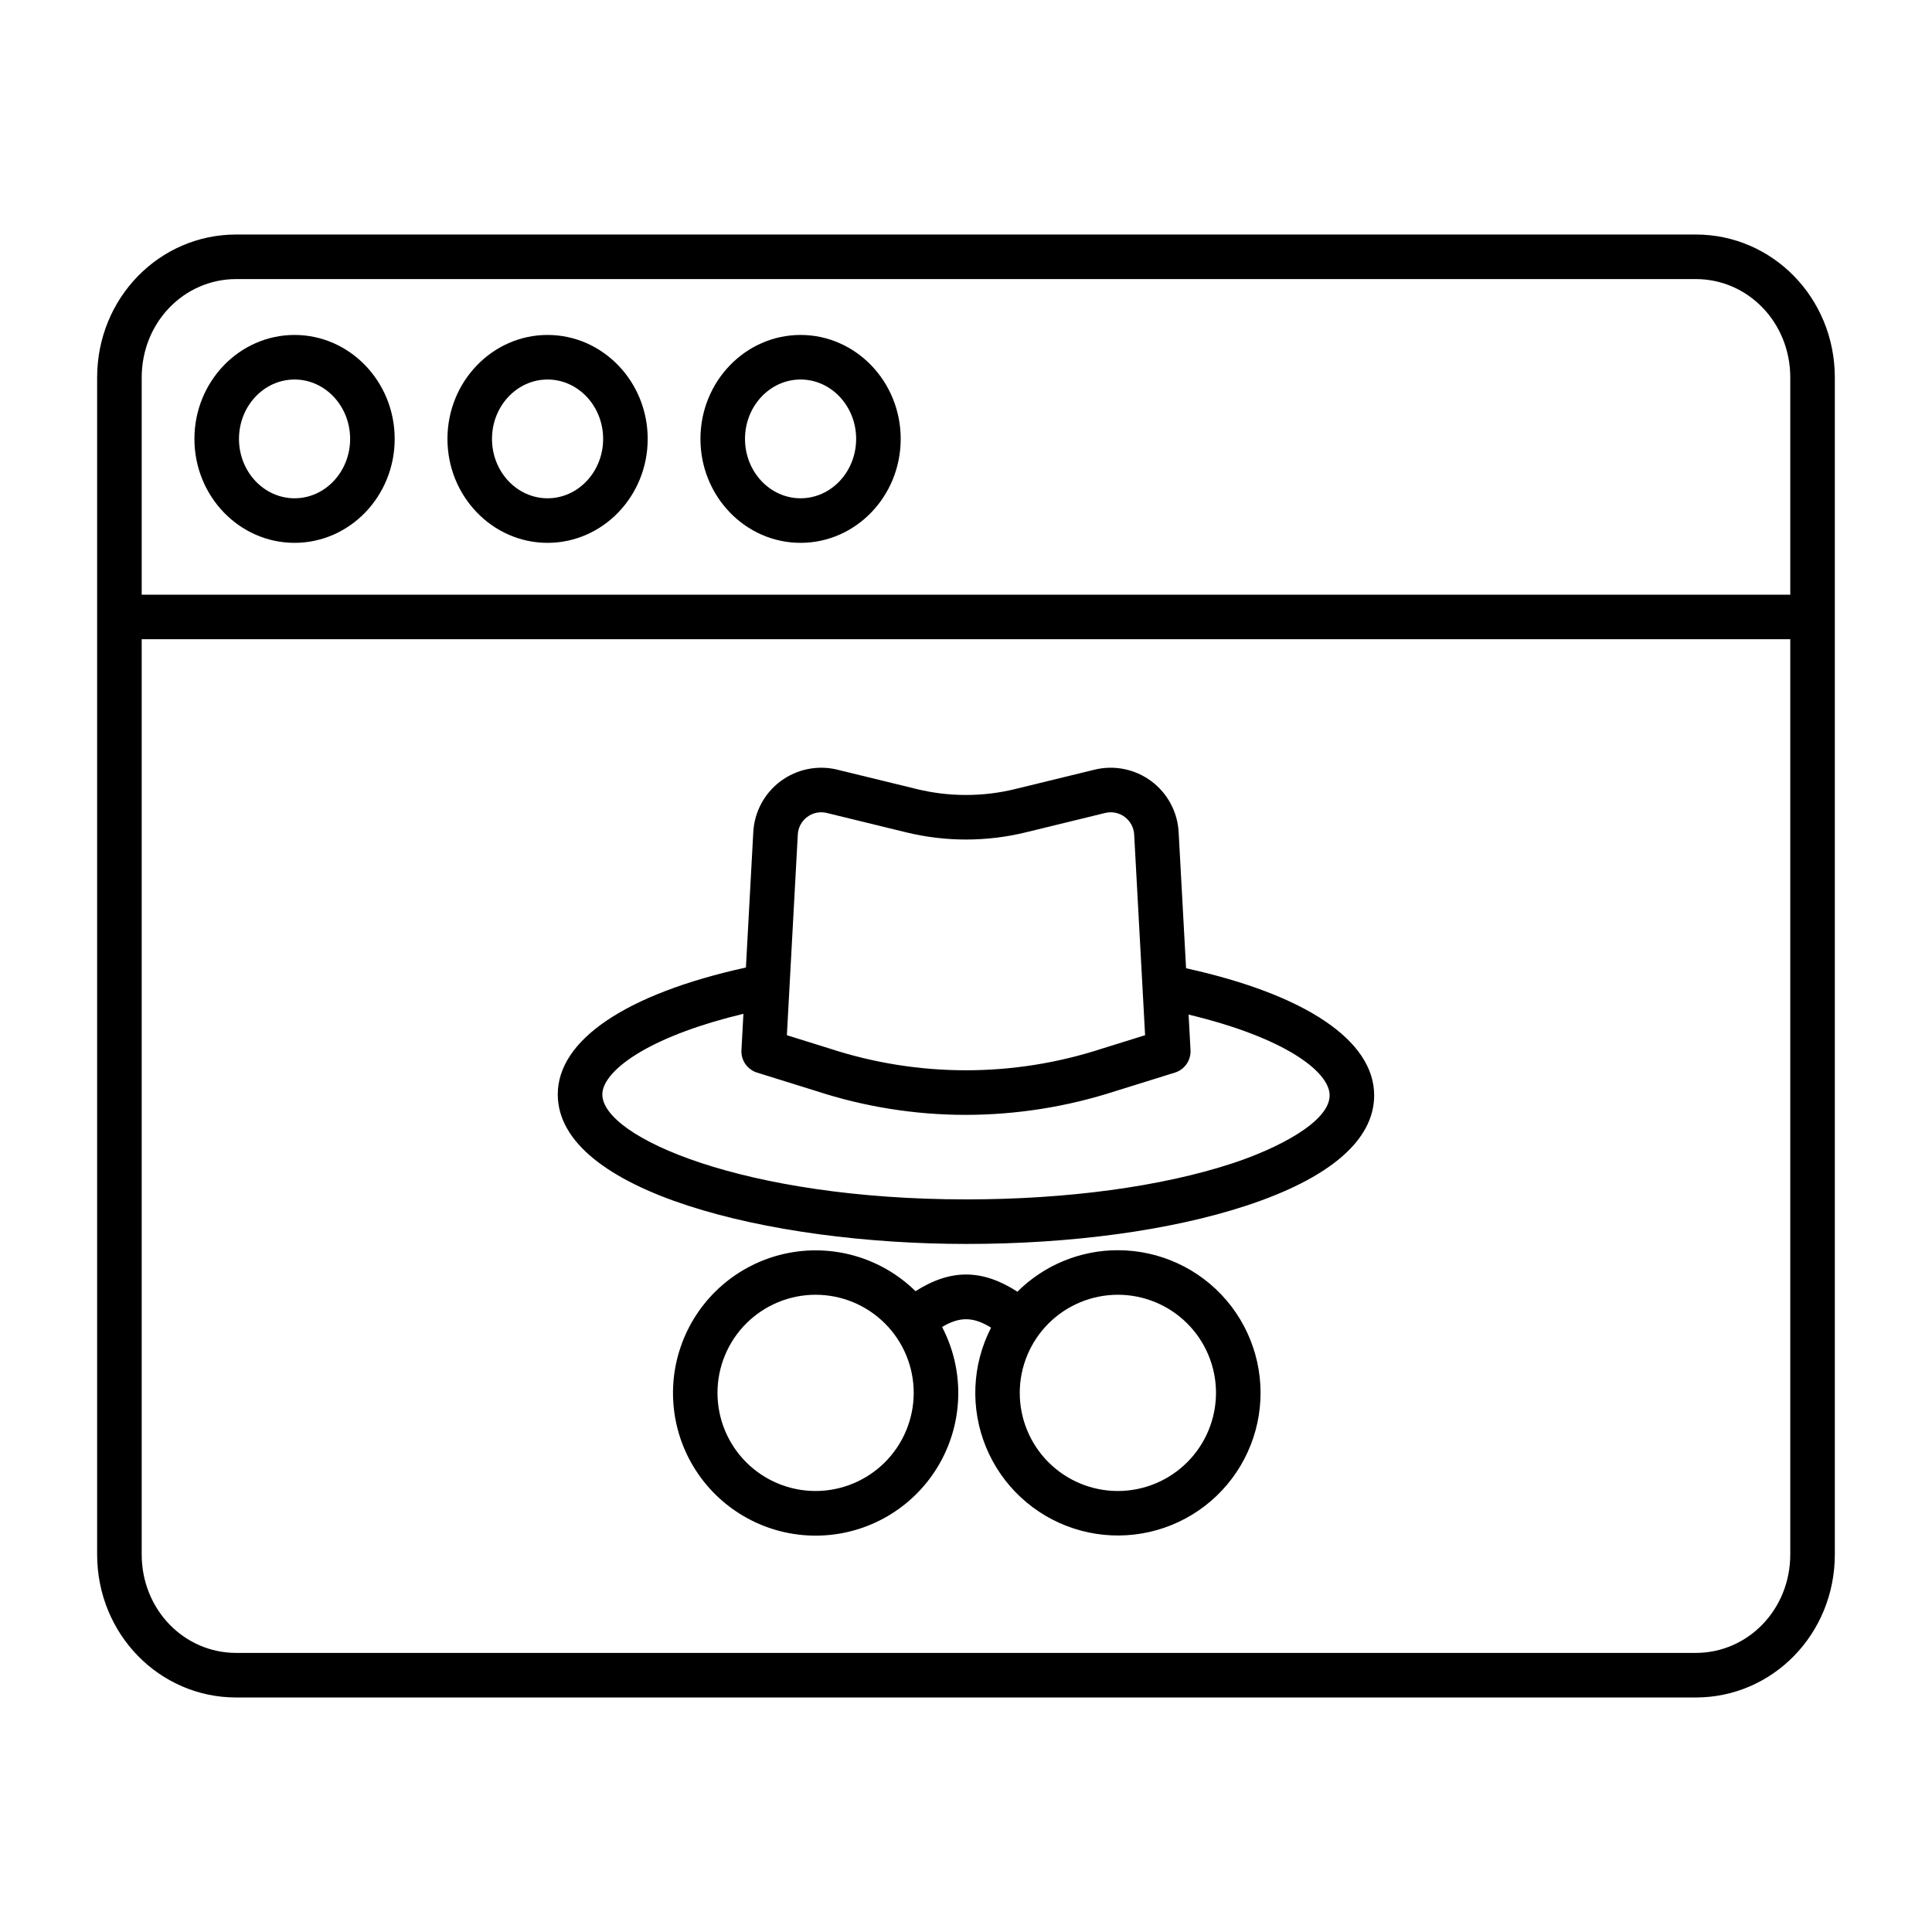 <?xml version="1.0" encoding="UTF-8"?>
<!-- Uploaded to: ICON Repo, www.iconrepo.com, Generator: ICON Repo Mixer Tools -->
<svg fill="#000000" width="800px" height="800px" version="1.1" viewBox="144 144 512 512" xmlns="http://www.w3.org/2000/svg">
 <g>
  <path d="m630.25 307.7v-63.625c0-21.152-16.531-37.926-36.852-37.926h-386.81c-20.316 0-36.848 16.773-36.848 37.926v311.85c0 21.156 16.531 37.926 36.848 37.926h386.81c20.32 0 36.852-16.77 36.852-37.926v-248.07-0.078-0.07zm-423.66-89.742h386.81c13.809 0 25.043 11.473 25.043 26.117v57.523h-436.89v-57.523c0-14.645 11.234-26.117 25.039-26.117zm386.81 364.08h-386.81c-13.805 0-25.039-11.473-25.039-26.117v-242.52h436.89v242.52c0 14.645-11.234 26.117-25.043 26.117z"/>
  <path d="m289.11 287.86c14.633 0 26.535-12.355 26.535-27.547 0-15.188-11.906-27.547-26.535-27.547-14.625 0-26.531 12.355-26.531 27.547s11.902 27.547 26.531 27.547zm0-43.285c8.121 0 14.727 7.059 14.727 15.738 0 8.68-6.606 15.738-14.727 15.738s-14.727-7.059-14.727-15.738c0-8.68 6.609-15.738 14.727-15.738z"/>
  <path d="m356.16 287.86c14.633 0 26.535-12.355 26.535-27.547 0-15.188-11.906-27.547-26.535-27.547s-26.535 12.355-26.535 27.547 11.902 27.547 26.535 27.547zm0-43.285c8.121 0 14.727 7.059 14.727 15.738 0 8.68-6.606 15.738-14.727 15.738s-14.727-7.059-14.727-15.738c0-8.68 6.609-15.738 14.727-15.738z"/>
  <path d="m222.06 287.86c14.633 0 26.535-12.355 26.535-27.547 0-15.188-11.906-27.547-26.535-27.547s-26.535 12.355-26.535 27.547 11.902 27.547 26.535 27.547zm0-43.285c8.121 0 14.727 7.059 14.727 15.738 0 8.68-6.606 15.738-14.727 15.738s-14.727-7.059-14.727-15.738c0-8.68 6.606-15.738 14.727-15.738z"/>
  <path d="m458.32 400.6-1.969-36.09c-0.293-5.356-2.953-10.305-7.258-13.5-4.309-3.195-9.812-4.309-15.023-3.039l-21.098 5.148v0.004c-8.531 2.074-17.434 2.074-25.965 0l-21.098-5.148v-0.004c-5.211-1.27-10.715-0.156-15.023 3.039-4.305 3.195-6.965 8.145-7.258 13.5l-1.953 35.891c-31.719 6.973-49.863 19.176-49.863 33.633 0 25.738 55.801 39.625 108.3 39.625 27.867 0 54.164-3.59 74.051-10.109 22.246-7.289 34.004-17.41 34.004-29.27 0.004-14.508-18.113-26.703-49.848-33.68zm-100.39-40.109c1.484-1.105 3.387-1.488 5.184-1.047l21.098 5.152c10.371 2.519 21.195 2.519 31.566 0l21.098-5.152c1.797-0.438 3.699-0.055 5.184 1.047 1.488 1.105 2.406 2.812 2.508 4.66l2.894 53.191-11.391 3.547h-0.004c-23.457 7.668-48.75 7.66-72.203-0.016l-11.332-3.531 2.894-53.191c0.098-1.848 1.016-3.559 2.504-4.66zm112.56 91.84c-18.73 6.141-43.723 9.52-70.375 9.52-58.902 0-96.492-16.477-96.492-27.816 0-3.398 3.684-7.508 10.102-11.277 6.723-3.945 16.082-7.402 27.289-10.09l-0.523 9.625h-0.004c-0.145 2.699 1.559 5.152 4.141 5.957l15.645 4.871c12.797 4.191 26.176 6.328 39.637 6.332 13.492-0.016 26.895-2.141 39.727-6.305l15.723-4.898c2.582-0.805 4.285-3.258 4.141-5.957l-0.512-9.418c25.625 6.133 37.379 15.184 37.379 21.41-0.004 7.059-13.941 14.129-25.875 18.047z"/>
  <path d="m440.25 475.32c-9.98-0.008-19.555 3.949-26.625 10.992-9.348-6.023-17.672-6.07-27-0.137-9.137-8.965-22.191-12.695-34.688-9.914-12.492 2.785-22.73 11.699-27.203 23.695-4.473 11.992-2.57 25.438 5.055 35.719s19.938 16.008 32.711 15.211c12.777-0.793 24.281-8 30.574-19.148 6.289-11.148 6.512-24.723 0.59-36.07 4.664-2.805 8.277-2.738 12.98 0.172-5.062 9.84-5.555 21.406-1.348 31.645 4.203 10.234 12.684 18.117 23.203 21.559 10.516 3.445 22.016 2.106 31.461-3.66 9.445-5.766 15.887-15.383 17.629-26.312 1.742-10.93-1.391-22.07-8.574-30.488-7.184-8.418-17.699-13.266-28.766-13.262zm-80.109 63.812c-6.894 0-13.508-2.738-18.387-7.617-4.875-4.875-7.613-11.488-7.613-18.387 0-6.894 2.738-13.512 7.613-18.387 4.879-4.875 11.492-7.617 18.391-7.617 6.894 0 13.508 2.742 18.387 7.617 4.875 4.879 7.613 11.492 7.613 18.387-0.008 6.894-2.75 13.504-7.625 18.379s-11.484 7.617-18.379 7.625zm80.109 0c-6.894 0-13.508-2.738-18.387-7.617-4.875-4.875-7.617-11.488-7.617-18.387 0-6.894 2.742-13.512 7.617-18.387 4.879-4.875 11.492-7.617 18.387-7.617 6.898 0 13.512 2.742 18.391 7.617 4.875 4.879 7.613 11.492 7.613 18.387-0.008 6.894-2.75 13.504-7.625 18.379s-11.484 7.617-18.379 7.625z"/>
 </g>
</svg>